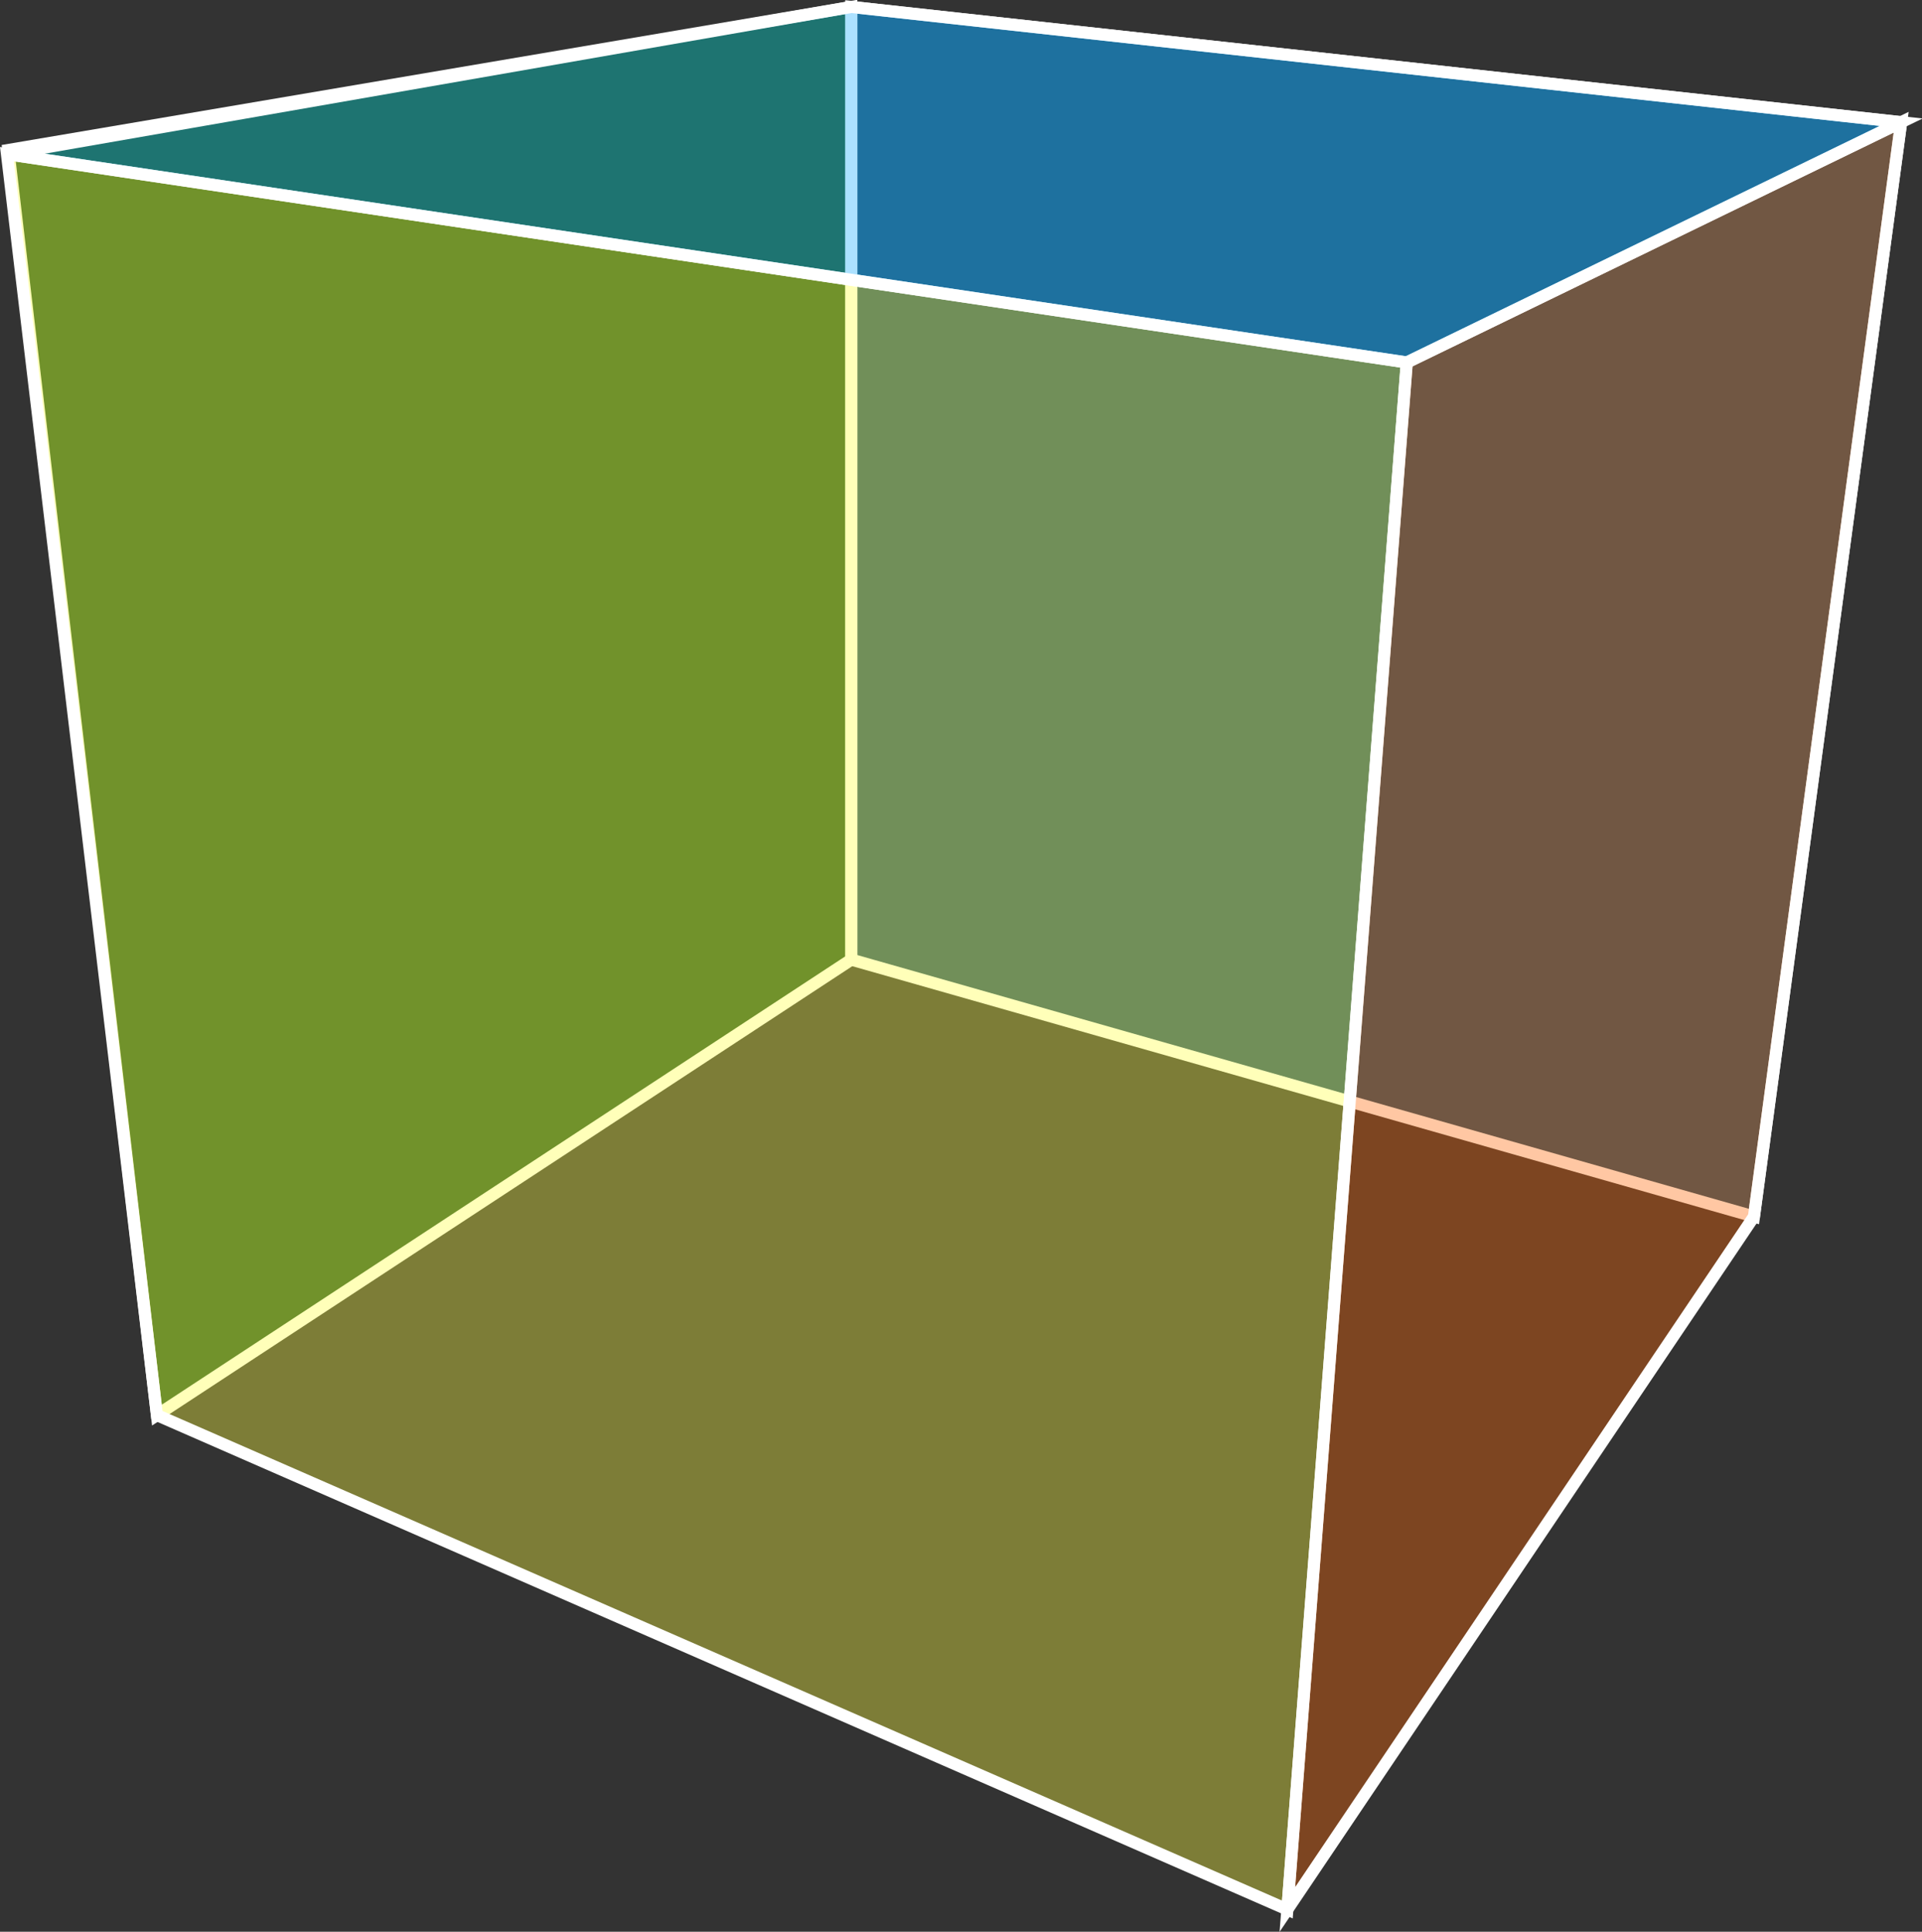 <?xml version="1.0" encoding="UTF-8" standalone="no"?>
<!-- Copyright 2017 mathsisfun.com -->
<svg xmlns="http://www.w3.org/2000/svg" width="138.4" height="139.1" version="1.1">
<rect width="100%" height="100%" fill="#333333" stroke="none"/>
<defs/>
<path style="color:black; fill:#0084c8; fill-opacity:0.36; stroke:white; stroke-width:0.87;" d="M 61.3,69.1 126.3,87.6 136.9,8.8 61.3,0.5 Z"/>
<path style="color:black; fill:#009100; fill-opacity:0.36; stroke:white; stroke-width:0.87;" d="M 11.3,101.9 61.3,69.1 61.3,0.5 0.6,10.8 Z"/>
<path style="color:black; fill:#ffff3e; fill-opacity:0.36; stroke:white; stroke-width:0.87;" d="M 0.5,11.1 101.3,26.1 92.7,137.5 11.3,101.9 Z"/>
<path style="color:black; fill:#ff6600; fill-opacity:0.36; stroke:white; stroke-width:0.87;" d="M 92.7,137.5 126.3,87.6 136.9,8.8 101.3,26.1 Z"/>
<path style="color:black; fill:#19aeff; fill-opacity:0.36; stroke:white; stroke-width:0.87;" d="M 101.3,26.1 136.9,8.8 61.3,0.5 0.5,11.1 Z"/>
</svg>

